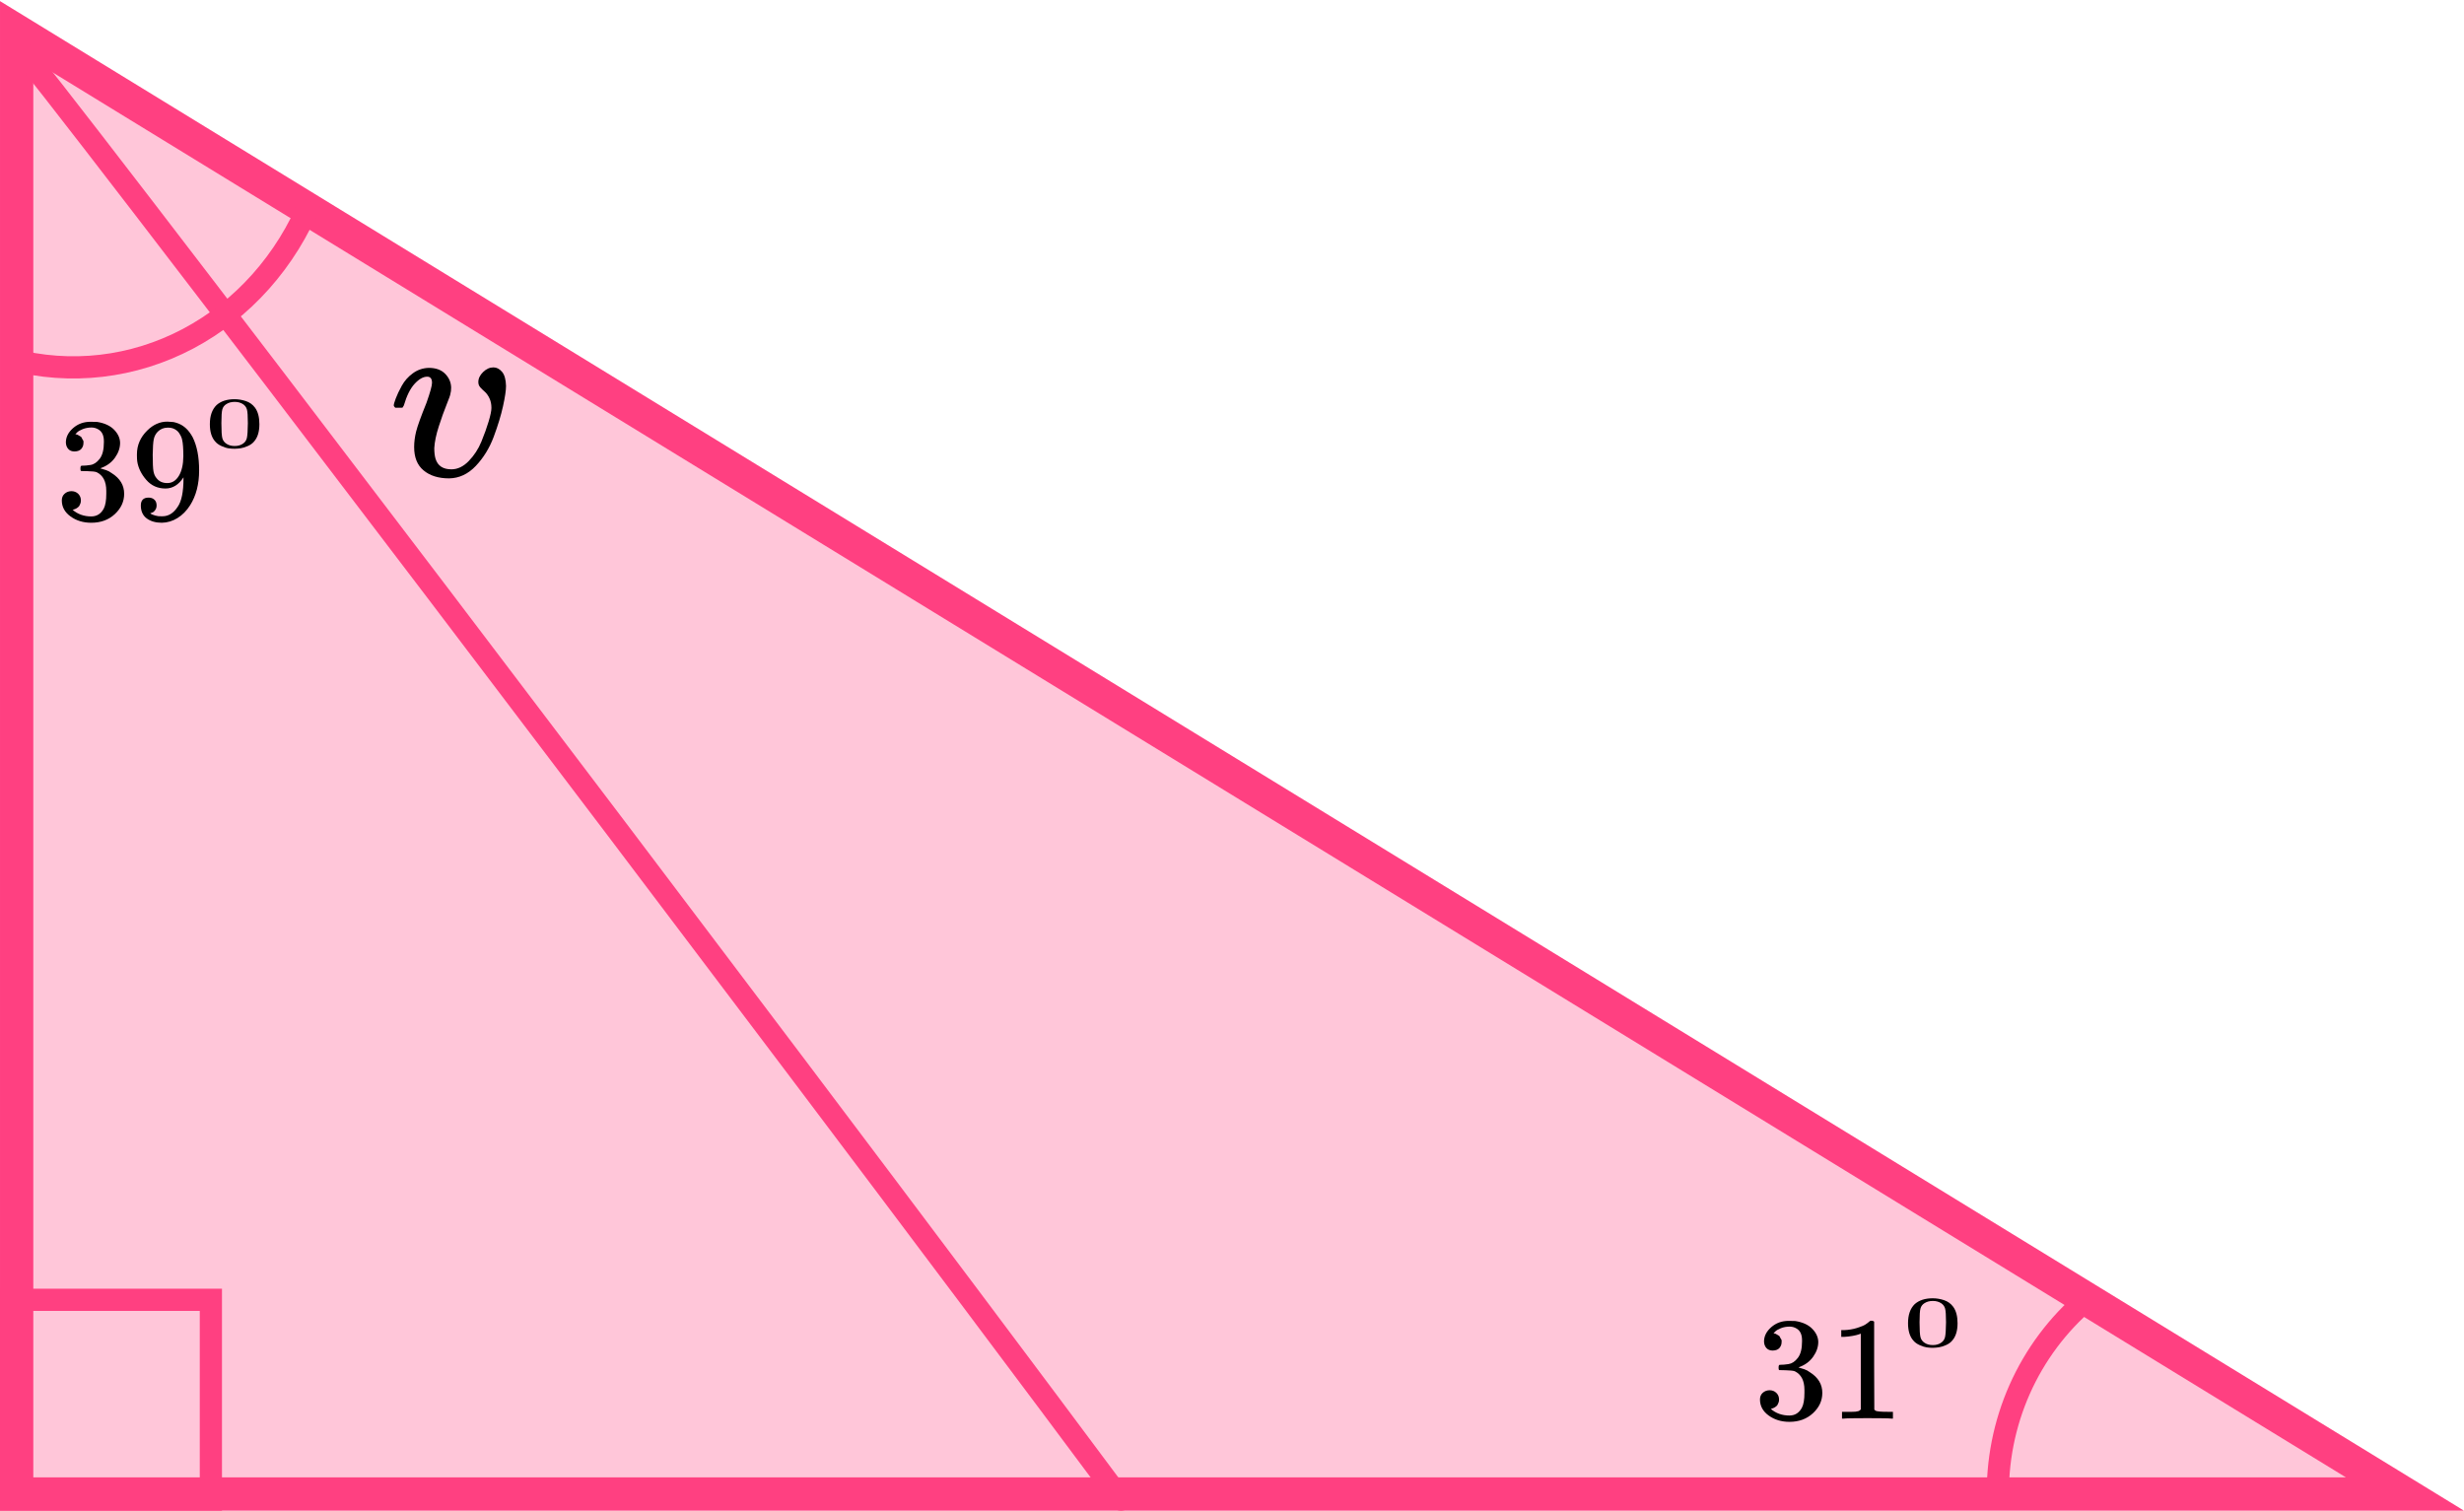 <?xml version="1.0" encoding="UTF-8"?> <svg xmlns="http://www.w3.org/2000/svg" width="199" height="122" viewBox="0 0 199 122" fill="none"><path d="M1.345 120.655L1.345 2.49L194.231 120.655H1.345Z" fill="#FF4081" fill-opacity="0.3" stroke="#FF4081" stroke-width="2.689"></path><rect x="0.896" y="104.969" width="16.135" height="16.135" stroke="#FF4081" stroke-width="1.793"></rect><path d="M1.344 3.676C2.425 4.404 61.405 81.966 90.535 121.104" stroke="#FF4081" stroke-width="1.793" stroke-linecap="round" stroke-linejoin="round"></path><path d="M25.099 16.225C23.126 21.073 19.613 25.017 15.183 27.358C10.753 29.699 5.692 30.285 0.896 29.013" stroke="#FF4081" stroke-width="1.793"></path><path d="M168.523 104.969C166.205 106.935 164.356 109.408 163.115 112.203C161.875 114.997 161.274 118.04 161.359 121.104" stroke="#FF4081" stroke-width="1.793"></path><g clip-path="url(#clip0)"><path d="M6.024 36.46C5.805 36.46 5.635 36.393 5.514 36.258C5.393 36.124 5.328 35.95 5.32 35.736C5.32 35.301 5.514 34.913 5.902 34.573C6.291 34.233 6.76 34.062 7.31 34.062C7.593 34.062 7.771 34.066 7.844 34.074C8.442 34.169 8.899 34.379 9.215 34.703C9.53 35.028 9.692 35.38 9.7 35.76C9.7 36.171 9.563 36.571 9.288 36.959C9.013 37.346 8.632 37.627 8.147 37.801L8.111 37.825C8.111 37.833 8.147 37.845 8.22 37.861C8.293 37.877 8.41 37.912 8.572 37.968C8.734 38.023 8.887 38.106 9.033 38.217C9.696 38.636 10.028 39.19 10.028 39.879C10.028 40.504 9.777 41.05 9.276 41.517C8.774 41.983 8.139 42.217 7.37 42.217C6.723 42.217 6.165 42.047 5.696 41.706C5.227 41.366 4.992 40.935 4.992 40.413C4.992 40.191 5.065 40.013 5.211 39.879C5.356 39.744 5.538 39.673 5.757 39.665C5.983 39.665 6.169 39.736 6.315 39.879C6.46 40.021 6.533 40.199 6.533 40.413C6.533 40.5 6.521 40.579 6.497 40.65C6.473 40.721 6.444 40.785 6.412 40.84C6.38 40.895 6.335 40.943 6.278 40.982C6.222 41.022 6.173 41.054 6.133 41.077C6.092 41.101 6.052 41.117 6.011 41.125C5.971 41.133 5.939 41.145 5.914 41.16L5.866 41.172C6.278 41.528 6.78 41.706 7.37 41.706C7.815 41.706 8.151 41.497 8.378 41.077C8.515 40.816 8.584 40.417 8.584 39.879V39.641C8.584 38.889 8.325 38.387 7.807 38.134C7.686 38.086 7.439 38.059 7.067 38.051L6.558 38.039L6.521 38.015C6.505 37.991 6.497 37.928 6.497 37.825C6.497 37.683 6.529 37.611 6.594 37.611C6.82 37.611 7.055 37.592 7.298 37.552C7.573 37.513 7.824 37.346 8.05 37.054C8.277 36.761 8.39 36.318 8.39 35.724V35.629C8.39 35.178 8.248 34.866 7.965 34.692C7.787 34.581 7.597 34.525 7.395 34.525C7.136 34.525 6.897 34.569 6.679 34.656C6.46 34.743 6.307 34.834 6.218 34.929C6.129 35.024 6.084 35.071 6.084 35.071H6.121C6.145 35.079 6.177 35.087 6.218 35.095C6.258 35.103 6.299 35.123 6.339 35.154C6.38 35.186 6.428 35.214 6.485 35.238C6.541 35.261 6.582 35.305 6.606 35.368C6.63 35.431 6.663 35.491 6.703 35.546C6.744 35.602 6.756 35.681 6.74 35.784C6.74 35.958 6.683 36.112 6.57 36.246C6.456 36.381 6.274 36.452 6.024 36.46Z" fill="black"></path><path d="M14.82 38.549C14.432 39.151 13.947 39.451 13.364 39.451C12.733 39.451 12.215 39.218 11.811 38.751C11.406 38.284 11.164 37.786 11.083 37.255C11.067 37.129 11.059 36.971 11.059 36.781V36.686C11.059 35.95 11.338 35.309 11.896 34.763C12.381 34.288 12.915 34.051 13.498 34.051C13.514 34.051 13.538 34.051 13.57 34.051C13.603 34.051 13.635 34.055 13.667 34.062H13.716C13.813 34.062 13.914 34.07 14.019 34.086C14.124 34.102 14.274 34.15 14.468 34.229C14.662 34.308 14.852 34.434 15.039 34.608C15.225 34.783 15.399 35.016 15.56 35.309C15.908 36.005 16.082 36.899 16.082 37.991C16.082 39.099 15.839 40.037 15.354 40.804C15.071 41.248 14.731 41.592 14.335 41.837C13.938 42.082 13.518 42.209 13.073 42.217C12.579 42.217 12.175 42.102 11.859 41.873C11.544 41.643 11.382 41.303 11.374 40.852C11.366 40.401 11.58 40.179 12.017 40.187C12.195 40.187 12.345 40.242 12.466 40.353C12.588 40.464 12.648 40.618 12.648 40.816C12.648 40.959 12.612 41.081 12.539 41.184C12.466 41.287 12.401 41.35 12.345 41.374C12.288 41.398 12.236 41.418 12.187 41.433L12.139 41.445C12.139 41.461 12.167 41.485 12.223 41.517C12.28 41.548 12.385 41.588 12.539 41.635C12.693 41.683 12.863 41.703 13.049 41.694H13.121C13.607 41.694 14.015 41.441 14.347 40.935C14.662 40.492 14.82 39.724 14.82 38.632V38.549ZM13.51 39.012C13.898 39.012 14.209 38.818 14.444 38.431C14.679 38.043 14.8 37.517 14.808 36.852C14.808 36.235 14.776 35.791 14.711 35.523C14.695 35.443 14.671 35.364 14.638 35.285C14.606 35.206 14.549 35.103 14.468 34.977C14.387 34.85 14.266 34.743 14.104 34.656C13.943 34.569 13.752 34.529 13.534 34.537C13.227 34.537 12.964 34.644 12.745 34.858C12.575 35.032 12.466 35.238 12.418 35.475C12.369 35.712 12.341 36.128 12.333 36.721C12.333 37.378 12.353 37.821 12.393 38.051C12.434 38.28 12.515 38.466 12.636 38.608C12.838 38.877 13.13 39.012 13.51 39.012Z" fill="black"></path><path d="M17.491 32.711C17.846 32.397 18.33 32.24 18.945 32.24C19.248 32.24 19.552 32.291 19.857 32.391C20.161 32.492 20.408 32.67 20.598 32.926C20.832 33.248 20.949 33.69 20.949 34.252C20.949 34.853 20.813 35.312 20.541 35.63C20.414 35.793 20.24 35.922 20.018 36.019C19.796 36.116 19.603 36.176 19.439 36.2C19.274 36.223 19.112 36.236 18.954 36.24C18.789 36.24 18.625 36.229 18.46 36.205C18.295 36.182 18.102 36.12 17.88 36.019C17.659 35.919 17.485 35.789 17.358 35.63C17.085 35.312 16.949 34.853 16.949 34.252C16.949 33.577 17.13 33.064 17.491 32.711ZM19.629 32.641C19.439 32.517 19.214 32.455 18.954 32.455C18.688 32.455 18.46 32.517 18.27 32.641C18.111 32.742 18.007 32.882 17.956 33.06C17.906 33.238 17.88 33.61 17.88 34.176C17.88 34.789 17.906 35.192 17.956 35.386C18.007 35.579 18.121 35.733 18.298 35.845C18.476 35.961 18.694 36.019 18.954 36.019C19.207 36.019 19.423 35.961 19.6 35.845C19.784 35.729 19.898 35.566 19.942 35.356C19.986 35.147 20.012 34.754 20.018 34.176C20.018 33.614 19.993 33.244 19.942 33.066C19.891 32.888 19.787 32.746 19.629 32.641Z" fill="black"></path></g><g clip-path="url(#clip1)"><path d="M34.891 30.914C34.891 30.585 34.762 30.42 34.505 30.42C34.179 30.42 33.841 30.611 33.488 30.993C33.136 31.374 32.844 31.96 32.614 32.75C32.6 32.763 32.587 32.783 32.573 32.809C32.56 32.835 32.553 32.855 32.553 32.868C32.553 32.881 32.539 32.894 32.512 32.908C32.485 32.921 32.465 32.927 32.451 32.927C32.438 32.927 32.411 32.927 32.37 32.927C32.329 32.927 32.275 32.927 32.207 32.927H31.923C31.841 32.848 31.801 32.789 31.801 32.75C31.801 32.657 31.855 32.467 31.963 32.177C32.072 31.888 32.234 31.545 32.451 31.151C32.668 30.756 32.966 30.42 33.346 30.144C33.725 29.867 34.152 29.723 34.627 29.709C35.196 29.709 35.636 29.867 35.948 30.183C36.26 30.499 36.423 30.868 36.436 31.289C36.436 31.512 36.416 31.684 36.375 31.802C36.375 31.881 36.273 32.17 36.07 32.671C35.867 33.171 35.657 33.757 35.44 34.428C35.223 35.099 35.101 35.685 35.074 36.185C35.074 36.54 35.108 36.83 35.176 37.053C35.352 37.619 35.779 37.902 36.456 37.902C36.958 37.902 37.426 37.679 37.859 37.231C38.293 36.784 38.632 36.264 38.876 35.672C39.12 35.079 39.316 34.533 39.465 34.033C39.614 33.533 39.689 33.171 39.689 32.947C39.689 32.644 39.635 32.381 39.526 32.157C39.418 31.934 39.296 31.762 39.16 31.644C39.025 31.526 38.903 31.407 38.794 31.289C38.686 31.17 38.632 31.026 38.632 30.854C38.632 30.565 38.761 30.295 39.018 30.045C39.276 29.795 39.553 29.67 39.852 29.67C40.109 29.67 40.34 29.788 40.543 30.025C40.746 30.262 40.855 30.644 40.868 31.17C40.868 31.526 40.787 32.072 40.624 32.809C40.462 33.546 40.211 34.368 39.872 35.277C39.533 36.185 39.052 36.968 38.429 37.626C37.805 38.284 37.087 38.62 36.273 38.633C35.406 38.633 34.715 38.416 34.2 37.981C33.698 37.56 33.448 36.935 33.448 36.106C33.448 35.698 33.502 35.277 33.61 34.842C33.719 34.408 33.996 33.638 34.444 32.532C34.742 31.69 34.891 31.151 34.891 30.914Z" fill="black"></path></g><g clip-path="url(#clip2)"><path d="M143.172 109.07C142.954 109.07 142.784 109.002 142.662 108.868C142.541 108.733 142.476 108.559 142.468 108.345C142.468 107.91 142.662 107.523 143.051 107.182C143.439 106.842 143.908 106.672 144.458 106.672C144.741 106.672 144.919 106.676 144.992 106.684C145.591 106.779 146.048 106.988 146.363 107.313C146.679 107.637 146.841 107.989 146.849 108.369C146.849 108.781 146.711 109.18 146.436 109.568C146.161 109.956 145.781 110.237 145.296 110.411L145.259 110.435C145.259 110.442 145.296 110.454 145.368 110.47C145.441 110.486 145.558 110.522 145.72 110.577C145.882 110.632 146.036 110.715 146.181 110.826C146.845 111.246 147.176 111.799 147.176 112.488C147.176 113.113 146.926 113.659 146.424 114.126C145.922 114.593 145.287 114.826 144.519 114.826C143.872 114.826 143.314 114.656 142.844 114.316C142.375 113.976 142.141 113.544 142.141 113.022C142.141 112.8 142.213 112.622 142.359 112.488C142.505 112.353 142.687 112.282 142.905 112.274C143.132 112.274 143.318 112.345 143.463 112.488C143.609 112.63 143.682 112.808 143.682 113.022C143.682 113.109 143.67 113.188 143.645 113.259C143.621 113.331 143.593 113.394 143.56 113.449C143.528 113.505 143.483 113.552 143.427 113.592C143.37 113.631 143.322 113.663 143.281 113.687C143.241 113.71 143.2 113.726 143.16 113.734C143.119 113.742 143.087 113.754 143.063 113.77L143.014 113.782C143.427 114.138 143.928 114.316 144.519 114.316C144.964 114.316 145.3 114.106 145.526 113.687C145.664 113.426 145.732 113.026 145.732 112.488V112.251C145.732 111.499 145.473 110.996 144.956 110.743C144.834 110.696 144.588 110.668 144.216 110.66L143.706 110.648L143.67 110.624C143.653 110.601 143.645 110.537 143.645 110.435C143.645 110.292 143.678 110.221 143.742 110.221C143.969 110.221 144.203 110.201 144.446 110.162C144.721 110.122 144.972 109.956 145.198 109.663C145.425 109.37 145.538 108.927 145.538 108.334V108.239C145.538 107.788 145.397 107.475 145.113 107.301C144.936 107.19 144.745 107.135 144.543 107.135C144.284 107.135 144.046 107.178 143.827 107.265C143.609 107.352 143.455 107.443 143.366 107.538C143.277 107.633 143.233 107.681 143.233 107.681H143.269C143.293 107.689 143.326 107.697 143.366 107.705C143.407 107.712 143.447 107.732 143.488 107.764C143.528 107.796 143.577 107.823 143.633 107.847C143.69 107.871 143.73 107.914 143.754 107.978C143.779 108.041 143.811 108.1 143.852 108.156C143.892 108.211 143.904 108.29 143.888 108.393C143.888 108.567 143.831 108.721 143.718 108.856C143.605 108.99 143.423 109.062 143.172 109.07Z" fill="black"></path><path d="M150.283 107.704L150.125 107.763C150.012 107.803 149.85 107.842 149.639 107.882C149.429 107.922 149.194 107.949 148.936 107.965H148.705V107.419H148.936C149.316 107.403 149.668 107.344 149.991 107.241C150.315 107.138 150.541 107.043 150.671 106.956C150.8 106.869 150.913 106.782 151.011 106.695C151.027 106.671 151.075 106.659 151.156 106.659C151.229 106.659 151.298 106.683 151.362 106.731V110.28L151.375 113.84C151.431 113.896 151.48 113.931 151.52 113.947C151.561 113.963 151.658 113.979 151.811 113.995C151.965 114.011 152.216 114.018 152.564 114.018H152.879V114.564H152.746C152.576 114.541 151.933 114.529 150.816 114.529C149.716 114.529 149.081 114.541 148.911 114.564H148.766V114.018H149.081C149.259 114.018 149.413 114.018 149.542 114.018C149.672 114.018 149.773 114.015 149.846 114.007C149.918 113.999 149.983 113.987 150.04 113.971C150.096 113.955 150.129 113.947 150.137 113.947C150.145 113.947 150.169 113.927 150.21 113.888C150.25 113.848 150.274 113.833 150.283 113.84V107.704Z" fill="black"></path><path d="M154.639 105.319C154.994 105.005 155.478 104.848 156.093 104.848C156.397 104.848 156.701 104.898 157.005 104.999C157.309 105.1 157.556 105.278 157.746 105.534C157.98 105.855 158.098 106.297 158.098 106.859C158.098 107.46 157.961 107.919 157.689 108.237C157.562 108.4 157.388 108.53 157.167 108.627C156.945 108.724 156.752 108.784 156.587 108.807C156.422 108.83 156.261 108.844 156.102 108.848C155.938 108.848 155.773 108.836 155.608 108.813C155.444 108.79 155.25 108.728 155.029 108.627C154.807 108.526 154.633 108.396 154.506 108.237C154.234 107.919 154.098 107.46 154.098 106.859C154.098 106.185 154.278 105.671 154.639 105.319ZM156.777 105.249C156.587 105.125 156.362 105.063 156.102 105.063C155.836 105.063 155.608 105.125 155.418 105.249C155.26 105.35 155.155 105.489 155.105 105.667C155.054 105.846 155.029 106.218 155.029 106.784C155.029 107.396 155.054 107.799 155.105 107.993C155.155 108.187 155.269 108.34 155.447 108.452C155.624 108.569 155.843 108.627 156.102 108.627C156.356 108.627 156.571 108.569 156.748 108.452C156.932 108.336 157.046 108.173 157.091 107.964C157.135 107.755 157.16 107.361 157.167 106.784C157.167 106.222 157.141 105.852 157.091 105.673C157.04 105.495 156.935 105.353 156.777 105.249Z" fill="black"></path></g><defs><clipPath id="clip0"><rect width="17.032" height="10.757" fill="white" transform="translate(4.482 31.465)"></rect></clipPath><clipPath id="clip1"><rect width="9.86" height="8.964" fill="white" transform="translate(31.373 29.672)"></rect></clipPath><clipPath id="clip2"><rect width="17.032" height="10.757" fill="white" transform="translate(141.631 104.072)"></rect></clipPath></defs></svg> 